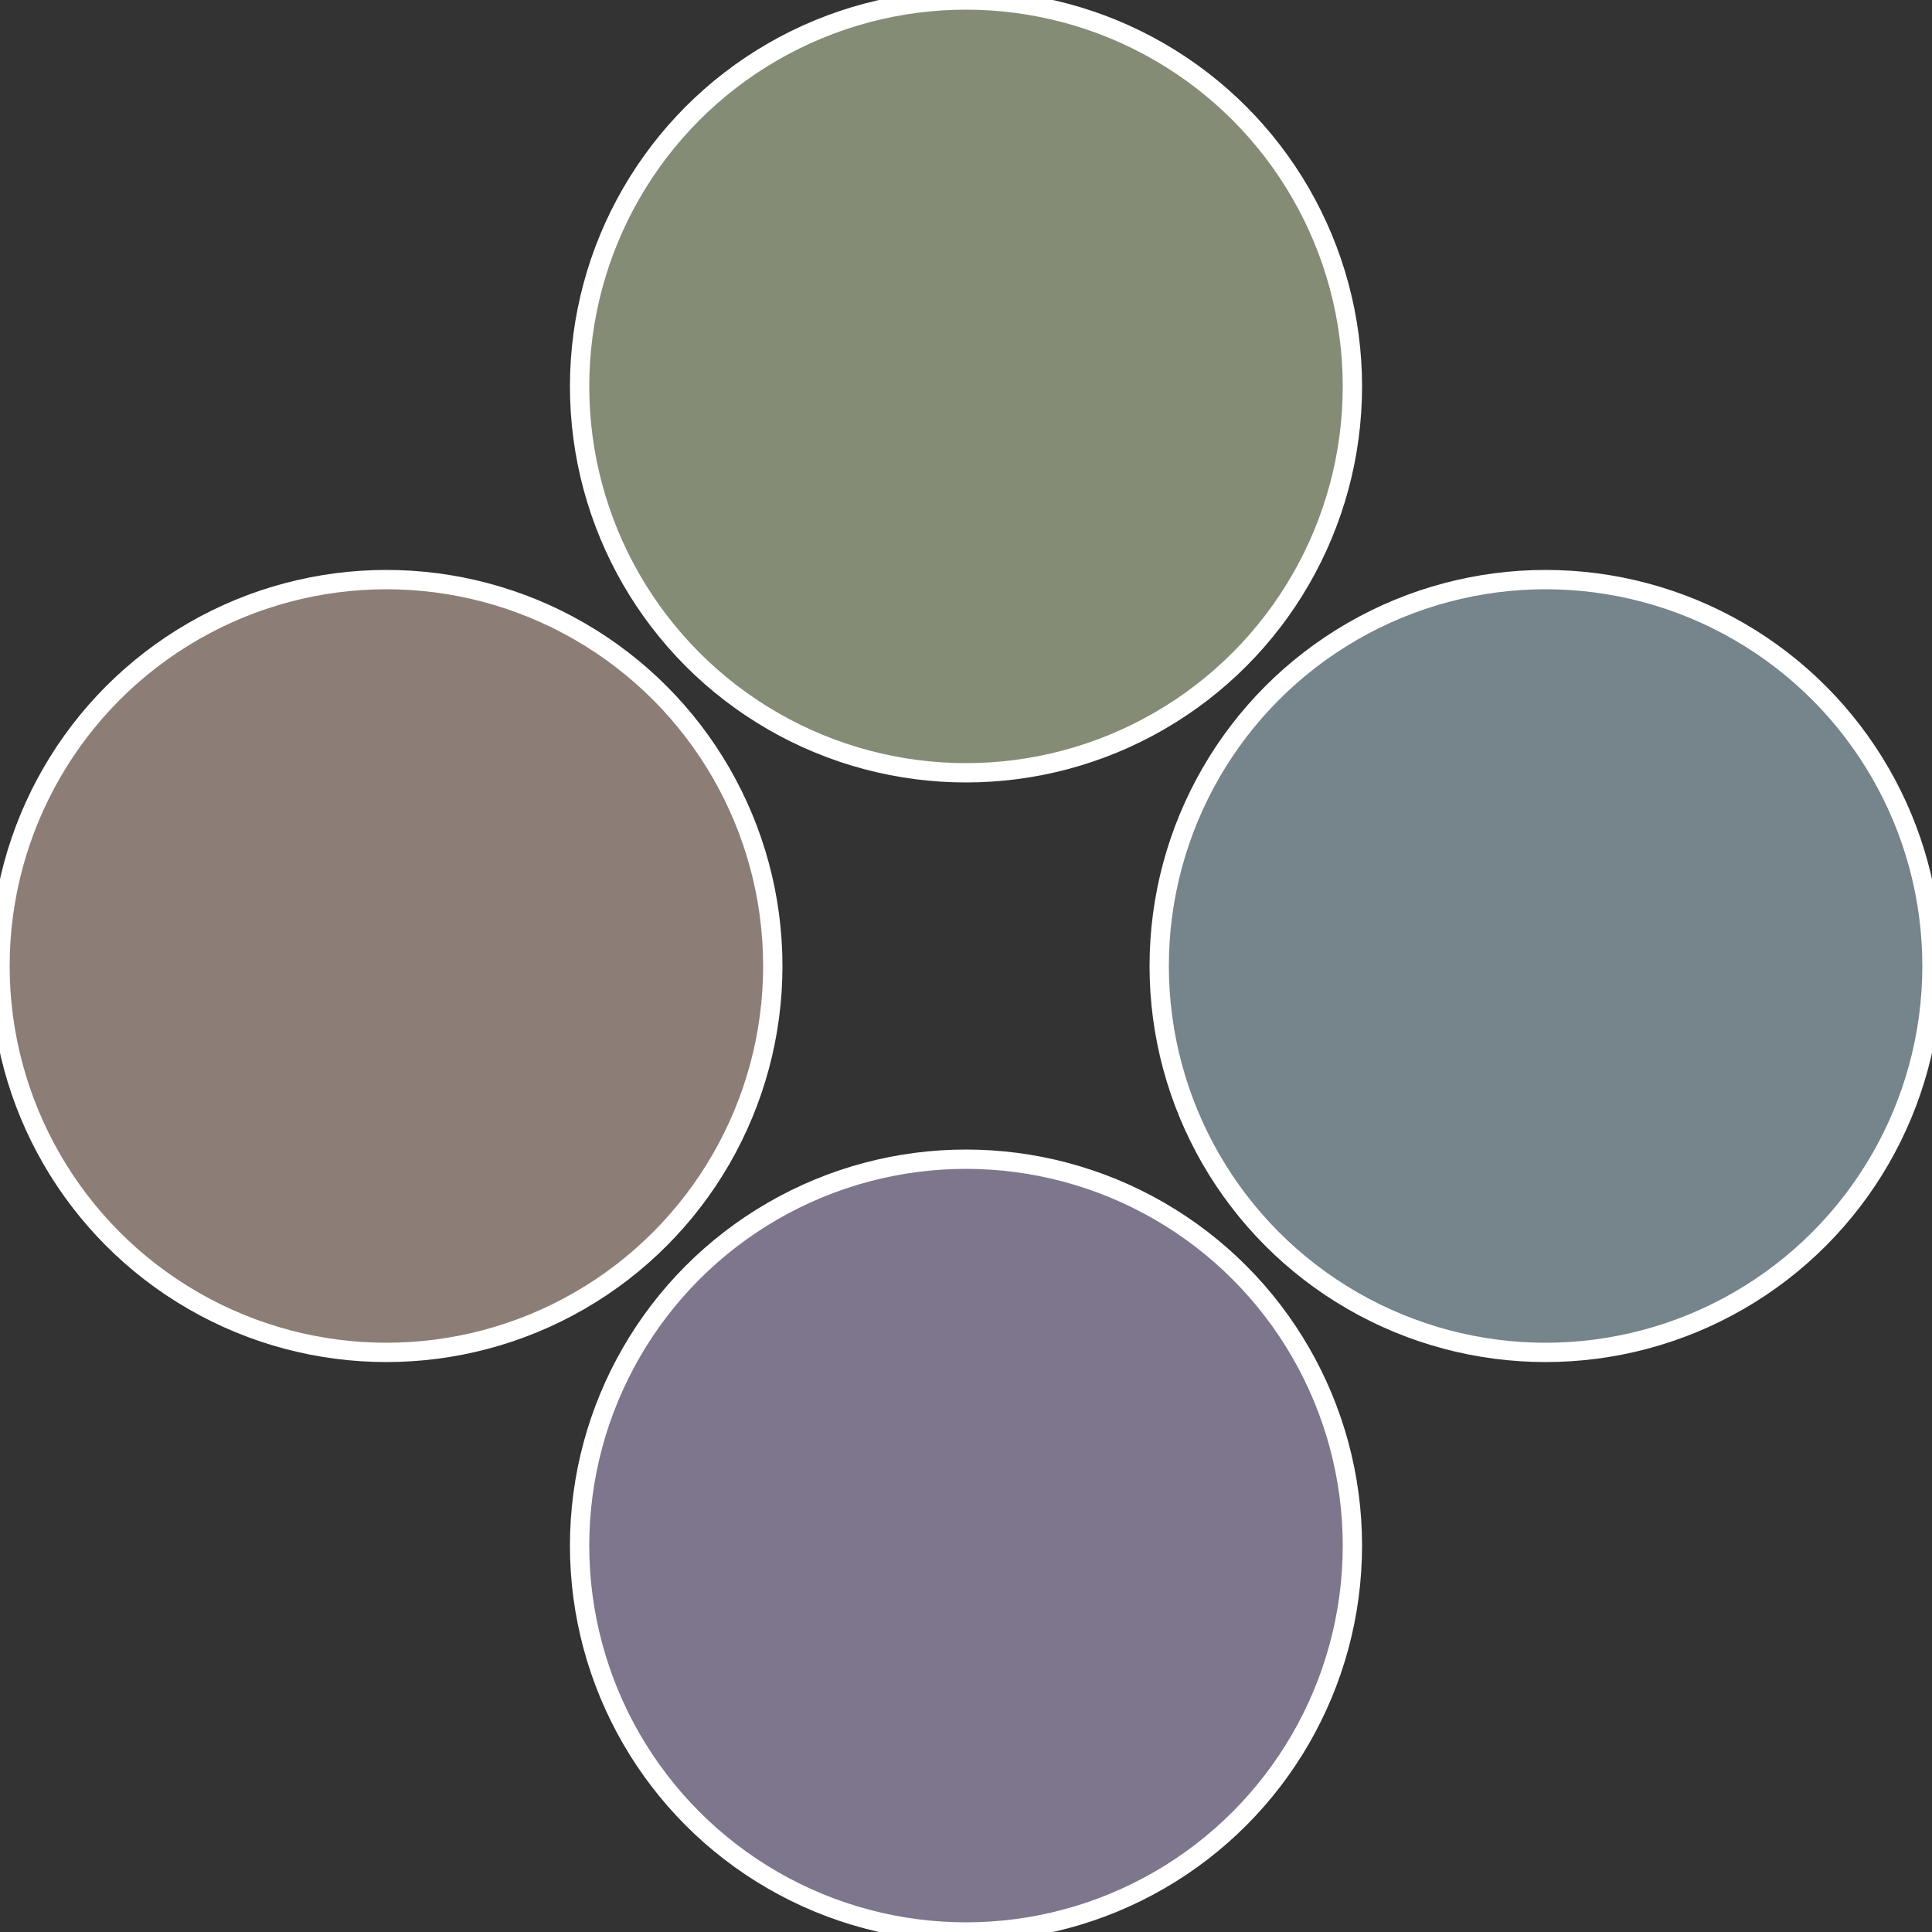 <?xml version="1.0" standalone="no"?>
<svg width="500" height="500" viewBox="-1 -1 2 2" xmlns="http://www.w3.org/2000/svg">
 
                <rect x="-1" y="-1" width="2" height="2" fill="#333333" stroke="none"/>
 
                <circle cx="0.6" cy="0" r="0.4" fill="#76848c" stroke="#fff" stroke-width="1%" />
             
                <circle cx="3.6739403974421E-17" cy="0.6" r="0.4" fill="#7e768c" stroke="#fff" stroke-width="1%" />
             
                <circle cx="-0.6" cy="7.3478807948841E-17" r="0.4" fill="#8c7e76" stroke="#fff" stroke-width="1%" />
             
                <circle cx="-1.1021821192326E-16" cy="-0.6" r="0.4" fill="#848c76" stroke="#fff" stroke-width="1%" />
            </svg>
